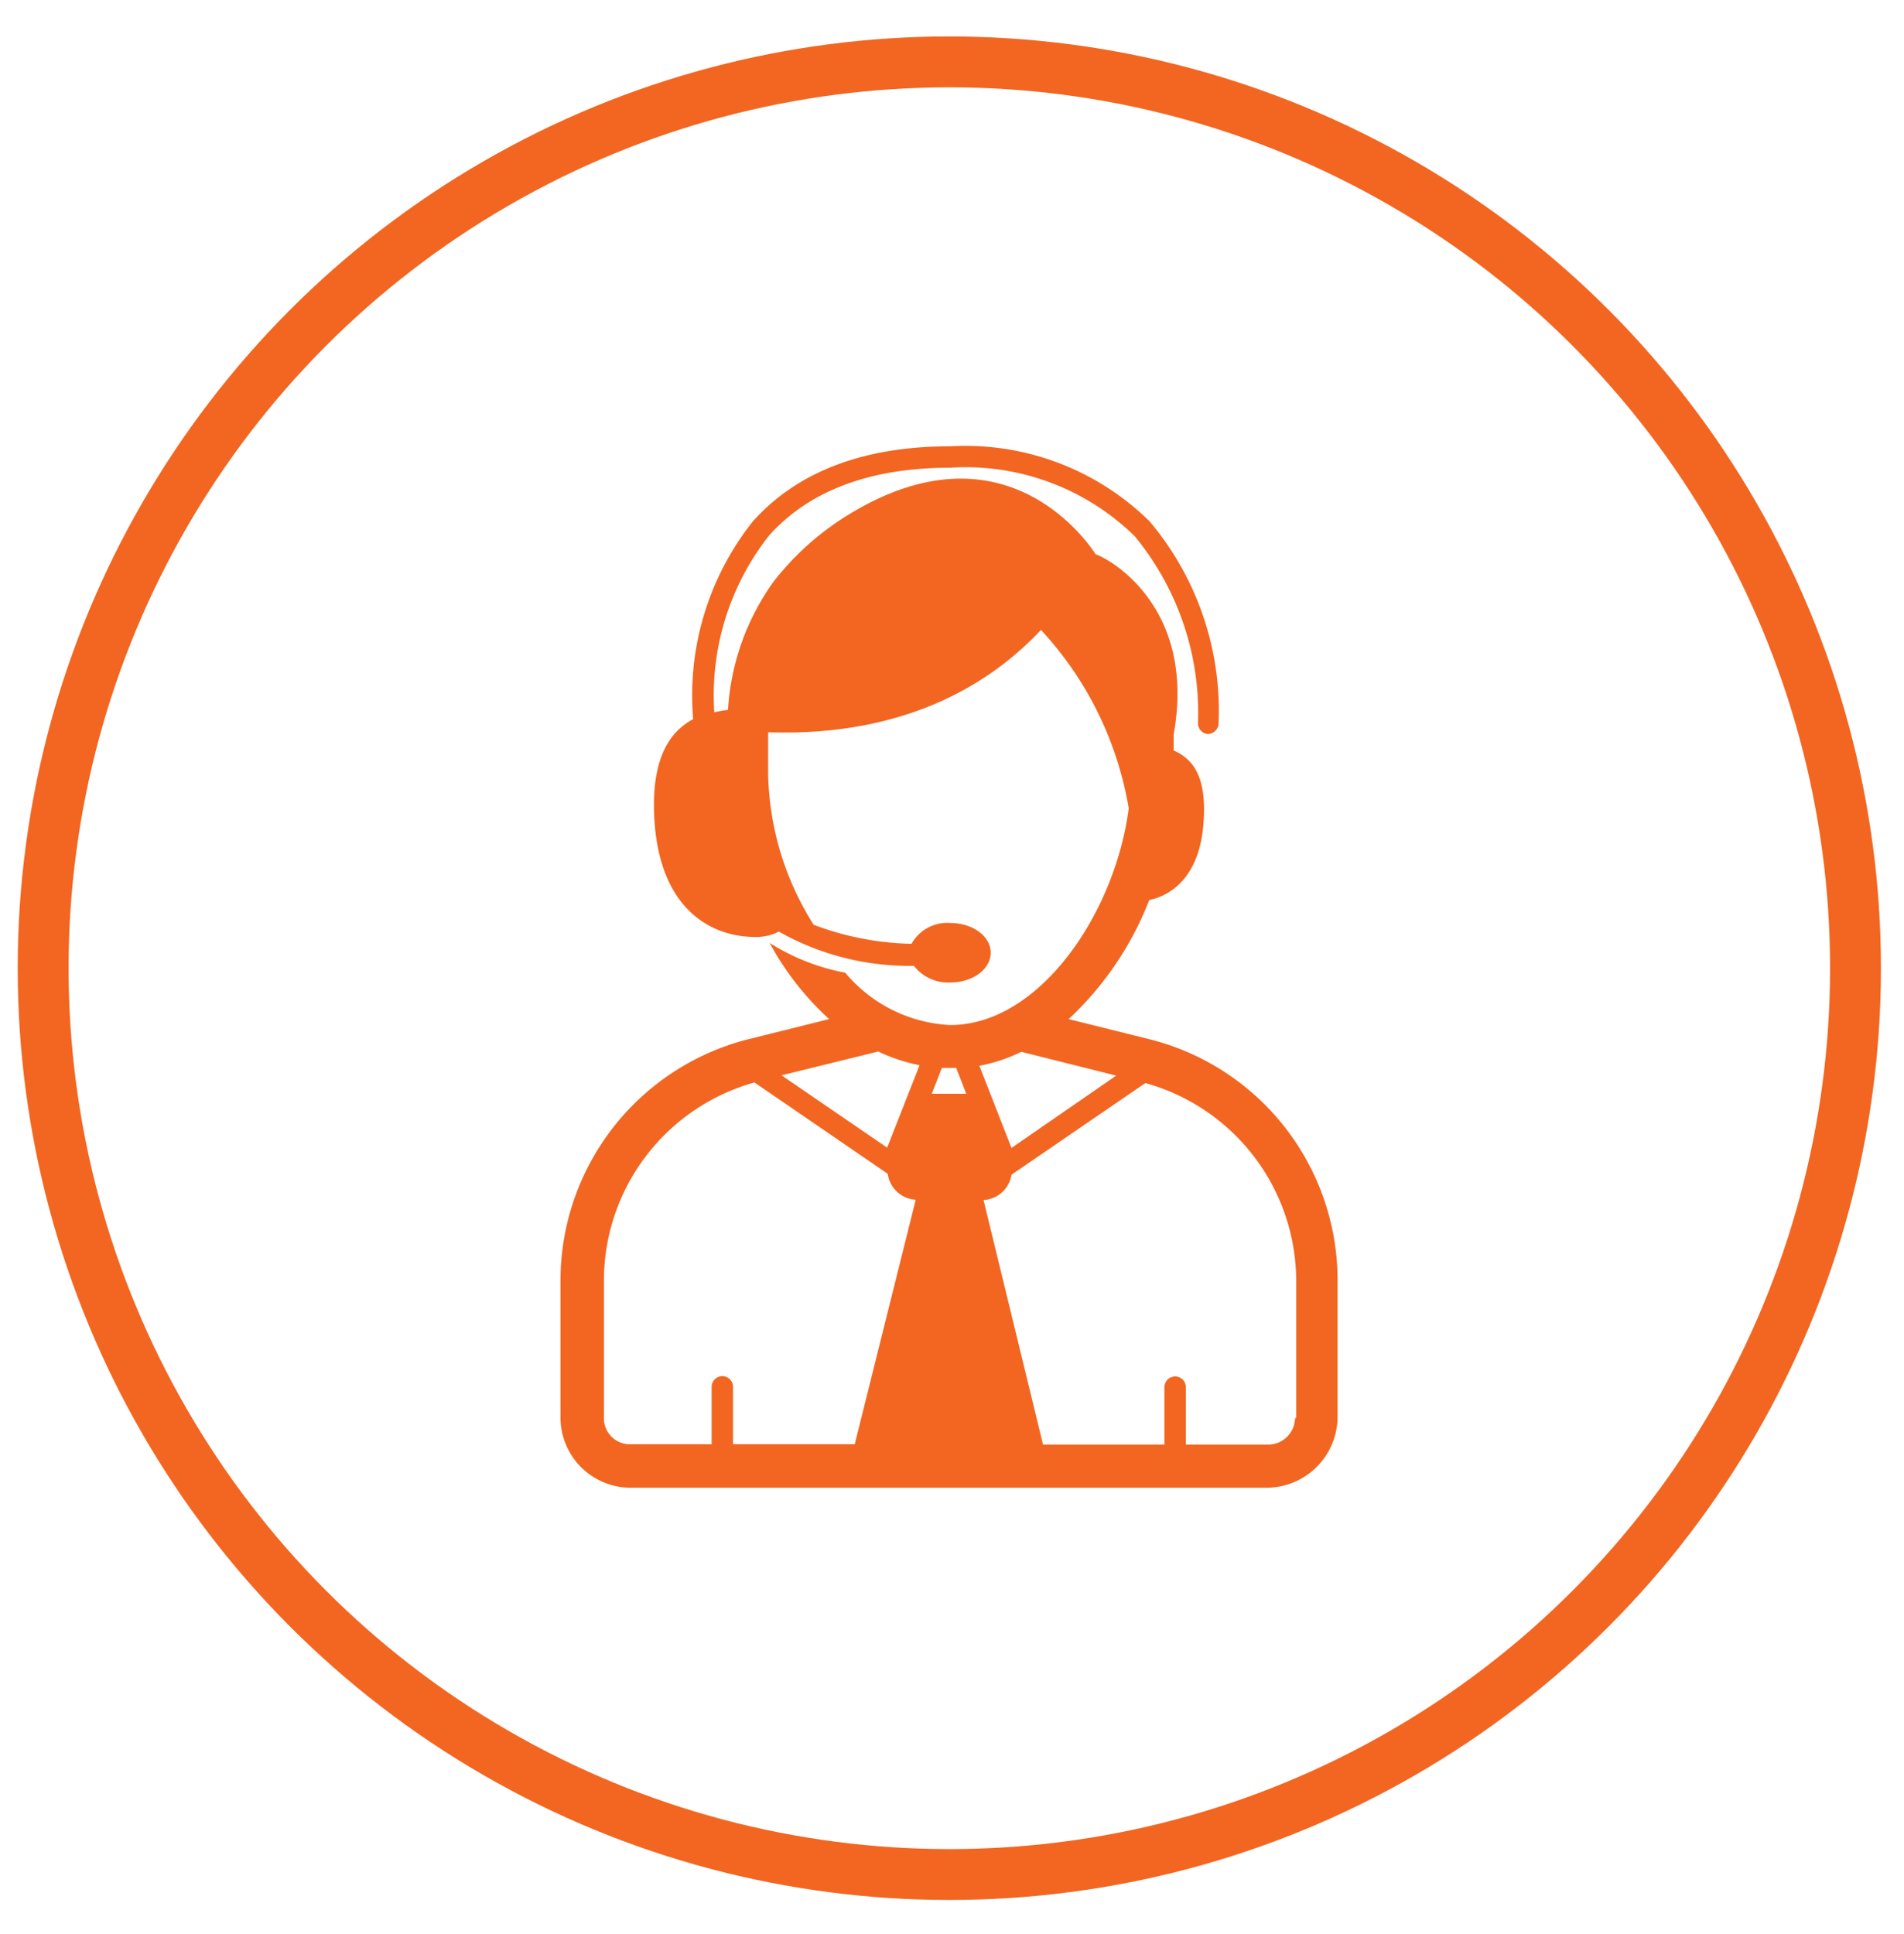 <svg viewBox="0 0 64 65" xmlns="http://www.w3.org/2000/svg" fill-rule="evenodd" clip-rule="evenodd" stroke-miterlimit="10"><path fill="none" d="M0 0h64v65H0z"/><clipPath id="a"><path d="M0 0h64v65H0z"/></clipPath><g clip-path="url(#a)"><circle cx="31.91" cy="32.54" r="30.46" fill="none" stroke="#f26621" stroke-width="1.71"/><path d="M38.65 34.93l-2.73-.68a10.804 10.804 0 0 0 2.71-4c.88-.19 1.69-.93 1.82-2.54.13-1.61-.34-2.19-1-2.49v-.53c.8-4.44-2.36-6-2.62-6.06-.41-.63-3.21-4.44-8.28-1.35A9.422 9.422 0 0 0 26 19.55a8.242 8.242 0 0 0-1.53 4.31 3.404 3.404 0 0 0-.46.08A8.675 8.675 0 0 1 25.85 18c1.35-1.51 3.4-2.28 6.08-2.28a8.123 8.123 0 0 1 6.21 2.3 9.35 9.35 0 0 1 2.13 6.27.362.362 0 0 0 .33.38.371.371 0 0 0 .36-.34 9.874 9.874 0 0 0-2.32-6.81A8.823 8.823 0 0 0 31.93 15c-2.9 0-5.13.85-6.63 2.53a9.402 9.402 0 0 0-2 6.64c-.85.45-1.46 1.44-1.29 3.56.23 2.79 1.85 3.76 3.38 3.76.274.006.546-.056.79-.18a8.917 8.917 0 0 0 4.54 1.15c.29.375.747.584 1.22.56.75 0 1.36-.44 1.36-1s-.61-1-1.36-1a1.372 1.372 0 0 0-1.3.7 9.799 9.799 0 0 1-3.29-.64A9.8 9.8 0 0 1 25.82 26v-1.39c4.78.16 7.61-1.77 9.17-3.44a11.636 11.636 0 0 1 2.95 6c-.46 3.53-3 7.28-6 7.28a4.911 4.911 0 0 1-3.53-1.76 7.222 7.222 0 0 1-2.54-1 9.73 9.73 0 0 0 2 2.56l-2.73.68a8.371 8.371 0 0 0-6.3 8.07v4.65A2.36 2.36 0 0 0 21.17 50H42.6a2.39 2.39 0 0 0 2.36-2.39V43a8.351 8.351 0 0 0-6.31-8.07zm-1.13 1.22L34 38.58l-1.08-2.76a5.569 5.569 0 0 0 1.41-.47l3.19.8zm-8-.81c.442.211.909.365 1.39.46l-1.09 2.77-3.55-2.43 3.25-.8zm-.79 13.2h-4.09v-1.93a.362.362 0 0 0-.36-.36.362.362 0 0 0-.36.36v1.93H21.169a.875.875 0 0 1-.87-.87l.001-.03v-4.6a6.918 6.918 0 0 1 5.06-6.66l4.48 3.07c.062.477.46.845.94.87l-2.05 8.22zm2.59-11.78l.34-.87h.48l.34.87h-1.16zm12.21 10.89c0 .494-.406.9-.9.9h-2.77v-1.93a.362.362 0 0 0-.36-.36.362.362 0 0 0-.36.36v1.93h-4.08l-2-8.22c.474-.023.869-.381.94-.85l4.5-3.08a6.917 6.917 0 0 1 5.07 6.66v4.6l-.04-.01z" fill="#f26621" fill-rule="nonzero"/></g></svg>